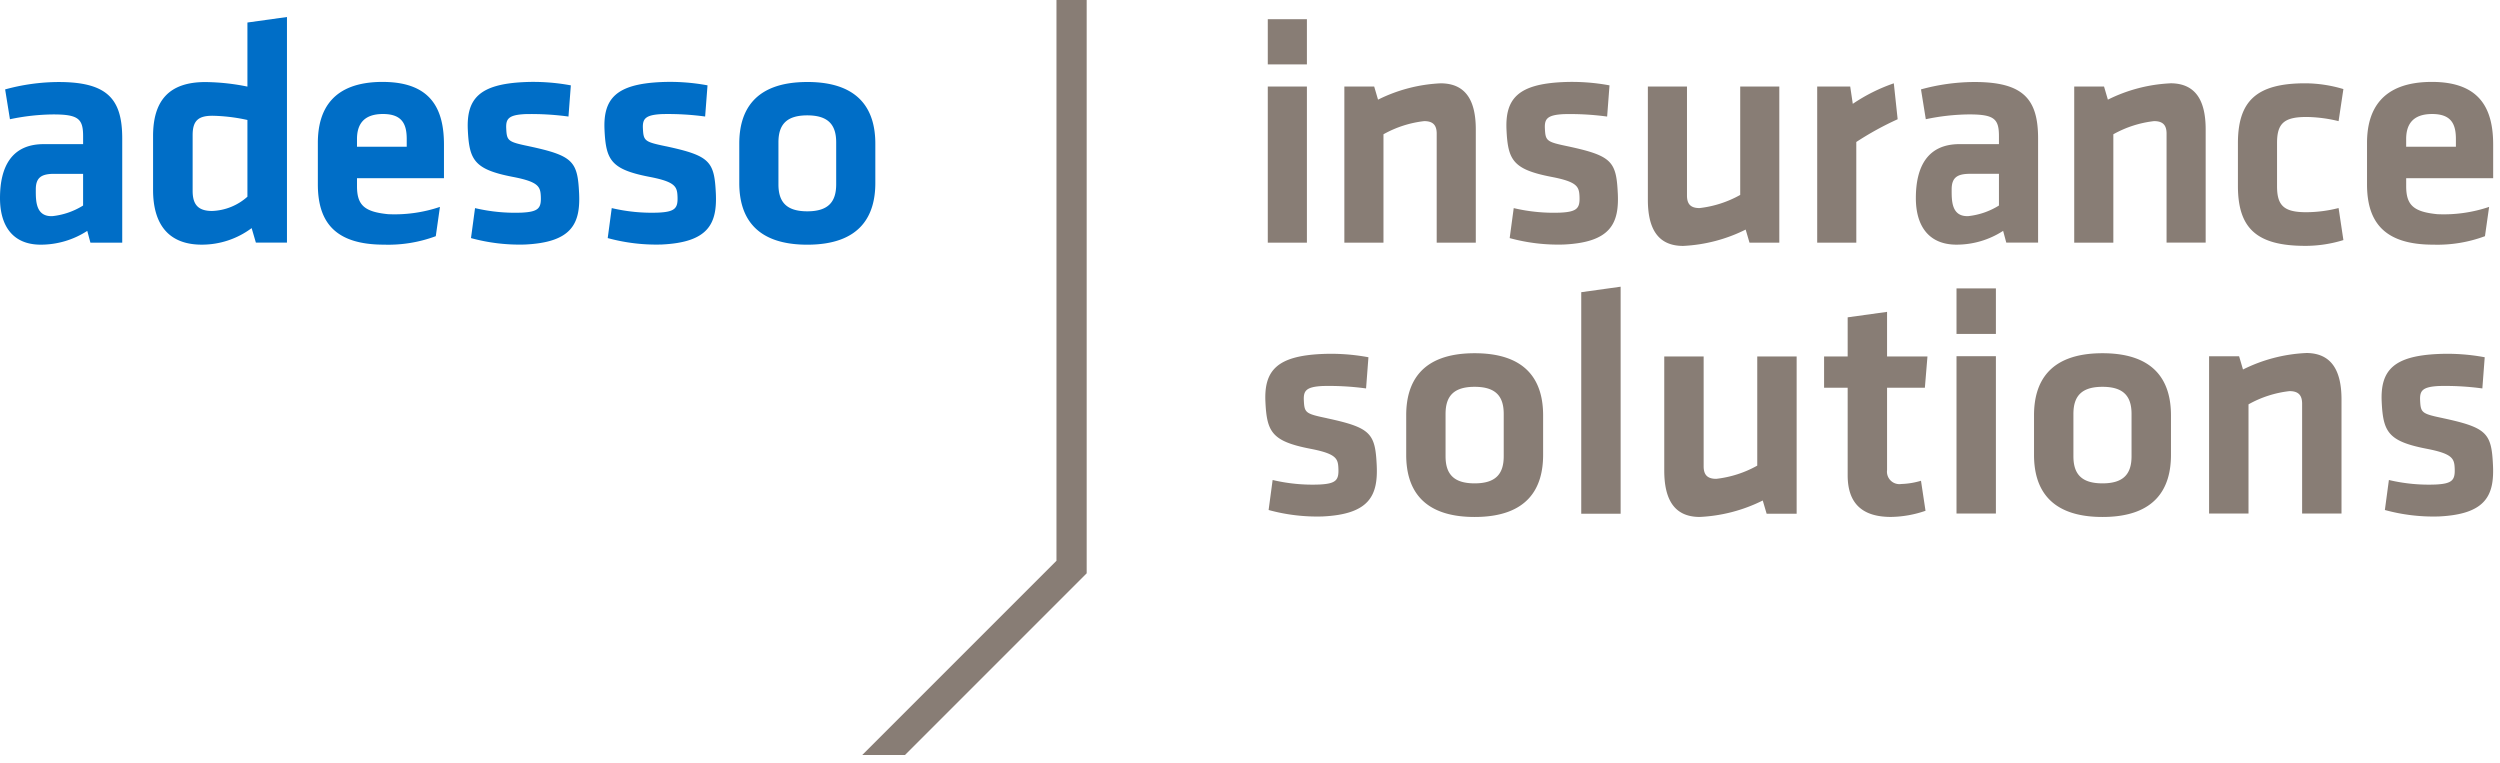<svg width="131" height="40" xmlns="http://www.w3.org/2000/svg">

 <g>
  <title>Layer 1</title>
  <path id="svg_1" fill="#006ec7" d="m3.076,4.298a10.675,10.675 0 0 0 -2.807,0.387l0.252,1.563a11.433,11.433 0 0 1 2.27,-0.252c1.312,0 1.564,0.229 1.564,1.137l0,0.42l-2.066,0c-1.664,0 -2.289,1.166 -2.289,2.83c0,1.413 0.638,2.438 2.135,2.438a4.476,4.476 0 0 0 2.438,-0.723l0.165,0.617l1.667,0l0,-5.458c0,-2.051 -0.757,-2.959 -3.329,-2.959zm1.278,6.472a3.804,3.804 0 0 1 -1.611,0.556c-0.887,0.033 -0.867,-0.829 -0.867,-1.4c0,-0.622 0.292,-0.817 0.965,-0.817l1.513,0l0,1.661zm8.611,-6.232a11.38,11.38 0 0 0 -2.209,-0.238c-1.919,0 -2.735,0.996 -2.735,2.83l0,2.82c0,1.885 0.883,2.87 2.548,2.87a4.354,4.354 0 0 0 2.617,-0.867l0.222,0.76l1.629,0l0,-11.822l-2.072,0.289l0,3.358zm0,5.769a2.931,2.931 0 0 1 -1.852,0.748c-0.764,0 -1.019,-0.374 -1.019,-1.054l0,-2.922c0,-0.747 0.289,-1.013 1.036,-1.013a9.182,9.182 0 0 1 1.835,0.221l0,4.02zm29.337,-6.01c-2.808,0 -3.564,1.547 -3.564,3.228l0,2.068c0,1.682 0.756,3.229 3.564,3.229s3.565,-1.547 3.565,-3.229l0,-2.068c0,-1.682 -0.757,-3.229 -3.565,-3.229l0,0.001zm1.514,5.363c0,0.925 -0.421,1.413 -1.514,1.413s-1.512,-0.488 -1.512,-1.413l0,-2.203c0,-0.925 0.421,-1.412 1.512,-1.412s1.514,0.488 1.514,1.412l0,2.203zm-16.088,-1.995c-1.119,-0.233 -1.171,-0.281 -1.202,-0.934c-0.024,-0.503 0.117,-0.711 1.005,-0.752a14.404,14.404 0 0 1 2.257,0.128l0.124,-1.634a10.753,10.753 0 0 0 -2.46,-0.17c-2.328,0.11 -3.015,0.864 -2.938,2.506c0.075,1.575 0.332,2.067 2.349,2.458c1.338,0.256 1.45,0.502 1.475,1.005c0.029,0.62 -0.095,0.827 -1.001,0.87a9.135,9.135 0 0 1 -2.445,-0.237l-0.212,1.571a9.605,9.605 0 0 0 2.836,0.337c2.463,-0.117 2.904,-1.111 2.829,-2.686c-0.079,-1.675 -0.311,-1.966 -2.618,-2.462zm7.163,0c-1.119,-0.233 -1.171,-0.28 -1.203,-0.934c-0.024,-0.503 0.118,-0.711 1.005,-0.753a14.391,14.391 0 0 1 2.256,0.128l0.125,-1.634a10.738,10.738 0 0 0 -2.459,-0.17c-2.329,0.11 -3.015,0.865 -2.938,2.506c0.075,1.575 0.332,2.067 2.349,2.458c1.338,0.256 1.451,0.502 1.475,1.005c0.029,0.62 -0.095,0.828 -1,0.87a9.144,9.144 0 0 1 -2.446,-0.237l-0.211,1.571a9.624,9.624 0 0 0 2.837,0.337c2.462,-0.117 2.903,-1.111 2.829,-2.686c-0.08,-1.675 -0.311,-1.966 -2.618,-2.462zm-14.839,-3.373c-2.624,0 -3.397,1.463 -3.397,3.196l0,2.17c0,1.968 0.891,3.162 3.464,3.162a7.144,7.144 0 0 0 2.716,-0.444l0.218,-1.535a7.402,7.402 0 0 1 -2.72,0.382c-1.238,-0.124 -1.626,-0.472 -1.626,-1.464l0,-0.42l4.557,0l0,-1.75c0,-1.766 -0.588,-3.296 -3.212,-3.296zm1.261,3.398l-2.607,0l0,-0.404c0,-0.774 0.353,-1.312 1.362,-1.312s1.244,0.538 1.244,1.312l0,0.404z" class="a"/>
  <polygon id="svg_2" fill="#887d75" points="56.942,0 55.359,0 55.359,29.385 45.183,39.561 47.422,39.561 56.942,30.041 56.942,0 " class="b"/>
  <path id="svg_3" fill="#887d75" d="m82.857,26.919l2.064,0l0,-11.896l-2.064,0.288l0,11.608zm1.915,-16.79c-0.079,-1.676 -0.312,-1.967 -2.618,-2.463c-1.119,-0.233 -1.171,-0.281 -1.202,-0.934c-0.024,-0.503 0.117,-0.711 1.005,-0.752a14.416,14.416 0 0 1 2.257,0.128l0.124,-1.635a10.753,10.753 0 0 0 -2.459,-0.17c-2.328,0.11 -3.015,0.864 -2.938,2.506c0.075,1.575 0.332,2.067 2.349,2.458c1.338,0.256 1.45,0.502 1.475,1.005c0.029,0.62 -0.095,0.827 -1.001,0.87a9.136,9.136 0 0 1 -2.445,-0.237l-0.212,1.571a9.606,9.606 0 0 0 2.837,0.337c2.463,-0.116 2.904,-1.11 2.829,-2.685l0,-0zm-7.501,8.38c-2.826,0 -3.586,1.557 -3.586,3.25l0,2.081c0,1.692 0.76,3.249 3.586,3.249s3.588,-1.556 3.588,-3.249l0,-2.081c0,-1.693 -0.762,-3.25 -3.588,-3.25l0,-0.001zm1.524,5.399c0,0.931 -0.423,1.42 -1.524,1.42c-1.099,0 -1.524,-0.489 -1.524,-1.42l0,-2.219c0,-0.929 0.424,-1.42 1.524,-1.42c1.101,0 1.524,0.491 1.524,1.42l0,2.219zm12.677,-11.881l0.202,0.689l1.562,0l0,-8.181l-2.049,0l0,5.679a5.664,5.664 0 0 1 -2.134,0.689c-0.471,0 -0.655,-0.219 -0.655,-0.655l0,-5.712l-2.05,0l0,5.931c0,1.461 0.487,2.419 1.849,2.419a8.195,8.195 0 0 0 3.275,-0.856l0,-0.001zm-21.949,9.885c-1.118,-0.234 -1.171,-0.28 -1.202,-0.934c-0.024,-0.503 0.116,-0.711 1.004,-0.752a14.445,14.445 0 0 1 2.257,0.128l0.124,-1.634a10.705,10.705 0 0 0 -2.46,-0.17c-2.328,0.109 -3.015,0.864 -2.938,2.506c0.075,1.575 0.332,2.066 2.349,2.458c1.338,0.257 1.452,0.503 1.474,1.006c0.031,0.62 -0.092,0.827 -0.999,0.869a9.085,9.085 0 0 1 -2.446,-0.237l-0.211,1.572a9.604,9.604 0 0 0 2.836,0.338c2.463,-0.118 2.903,-1.111 2.829,-2.686c-0.08,-1.675 -0.311,-1.966 -2.618,-2.462l0,-0.001zm-1.041,-17.378l-2.05,0l0,8.182l2.05,0l0,-8.182zm6.801,2.47l0,5.712l2.049,0l0,-5.931c0,-1.461 -0.486,-2.419 -1.848,-2.419a8.195,8.195 0 0 0 -3.275,0.856l-0.202,-0.689l-1.563,0l0,8.182l2.05,0l0,-5.679a5.665,5.665 0 0 1 2.134,-0.689c0.469,0 0.655,0.219 0.655,0.655l0,0zm16.797,17.395a5.697,5.697 0 0 1 -2.151,0.692c-0.472,0 -0.658,-0.22 -0.658,-0.66l0,-5.753l-2.064,0l0,5.973c0,1.473 0.491,2.437 1.861,2.437a8.252,8.252 0 0 0 3.3,-0.862l0.203,0.692l1.573,0l0,-8.24l-2.064,0l-0,5.721zm-23.598,-23.394l-2.05,0l0,2.369l2.05,0l0,-2.369zm28.788,6.435a16.126,16.126 0 0 1 2.167,-1.192l-0.201,-1.882a9.116,9.116 0 0 0 -2.15,1.075l-0.135,-0.907l-1.73,0l0,8.182l2.05,0l-0.001,-5.275zm16.458,-3.074a8.195,8.195 0 0 0 -3.275,0.856l-0.202,-0.689l-1.562,0l0,8.182l2.05,0l0,-5.679a5.665,5.665 0 0 1 2.134,-0.689c0.47,0 0.655,0.219 0.655,0.655l0,5.712l2.049,0l0,-5.931c-0,-1.461 -0.487,-2.419 -1.848,-2.419l0,0zm-3.557,14.143c-2.828,0 -3.588,1.557 -3.588,3.25l0,2.081c0,1.692 0.76,3.249 3.588,3.249c2.826,0 3.588,-1.556 3.588,-3.249l0,-2.081c-0,-1.693 -0.762,-3.25 -3.588,-3.25l0,0zm1.522,5.399c0,0.931 -0.423,1.42 -1.522,1.42c-1.101,0 -1.524,-0.489 -1.524,-1.42l0,-2.219c0,-0.929 0.423,-1.42 1.524,-1.42c1.099,0 1.522,0.491 1.522,1.42l0,2.219zm9.152,-17.779a7.447,7.447 0 0 1 1.697,0.219l0.252,-1.68a7.033,7.033 0 0 0 -2,-0.303c-2.57,0 -3.527,0.94 -3.527,3.142l0,2.234c0,2.201 0.957,3.142 3.527,3.142a6.727,6.727 0 0 0 2,-0.303l-0.252,-1.679a6.92,6.92 0 0 1 -1.697,0.219c-1.176,0 -1.528,-0.354 -1.528,-1.361l0,-2.268c0,-1.008 0.353,-1.361 1.529,-1.361l0,0zm-0.012,12.37a8.232,8.232 0 0 0 -3.3,0.863l-0.204,-0.694l-1.573,0l0,8.242l2.066,0l0,-5.722a5.681,5.681 0 0 1 2.148,-0.693c0.474,0 0.661,0.221 0.661,0.661l0,5.754l2.064,0l0,-5.975c-0,-1.473 -0.491,-2.438 -1.861,-2.438l0,0zm7.183,3.413c-1.118,-0.234 -1.171,-0.28 -1.202,-0.934c-0.024,-0.503 0.116,-0.711 1.004,-0.752a14.434,14.434 0 0 1 2.257,0.128l0.124,-1.634a10.705,10.705 0 0 0 -2.46,-0.17c-2.328,0.109 -3.014,0.864 -2.938,2.506c0.075,1.575 0.334,2.066 2.35,2.458c1.338,0.257 1.451,0.503 1.474,1.006c0.029,0.62 -0.096,0.827 -0.999,0.869a9.083,9.083 0 0 1 -2.448,-0.237l-0.211,1.572a9.603,9.603 0 0 0 2.836,0.338c2.465,-0.118 2.905,-1.111 2.829,-2.686c-0.078,-1.676 -0.309,-1.967 -2.617,-2.463l0,0zm-21.22,-14.656c0,-2.051 -0.757,-2.959 -3.329,-2.959a10.676,10.676 0 0 0 -2.807,0.387l0.252,1.563a11.433,11.433 0 0 1 2.269,-0.252c1.312,0 1.564,0.229 1.564,1.137l0,0.42l-2.065,0c-1.664,0 -2.289,1.166 -2.289,2.83c0,1.413 0.638,2.438 2.135,2.438a4.476,4.476 0 0 0 2.438,-0.723l0.165,0.616l1.667,0l0,-5.458zm-2.051,3.513a3.804,3.804 0 0 1 -1.611,0.556c-0.887,0.033 -0.867,-0.829 -0.867,-1.4c0,-0.622 0.292,-0.817 0.965,-0.817l1.513,0l0,1.661zm-3.882,9.549l0.136,-1.641l-2.117,0l0,-2.336l-2.064,0.287l0,2.049l-1.236,0l0,1.641l1.236,0l0,4.586c0,1.473 0.76,2.183 2.269,2.183a5.739,5.739 0 0 0 1.81,-0.322l-0.237,-1.573a4.023,4.023 0 0 1 -1.031,0.169a0.652,0.652 0 0 1 -0.747,-0.728l0,-4.315l1.981,0zm26.566,-16.026c-2.624,0 -3.397,1.463 -3.397,3.196l0,2.17c0,1.968 0.891,3.162 3.464,3.162a7.144,7.144 0 0 0 2.716,-0.444l0.218,-1.535a7.402,7.402 0 0 1 -2.72,0.382c-1.238,-0.124 -1.626,-0.472 -1.626,-1.464l0,-0.421l4.558,0l0,-1.75c0,-1.766 -0.589,-3.296 -3.212,-3.296zm1.261,3.398l-2.607,0l0,-0.404c0,-0.774 0.353,-1.312 1.362,-1.312s1.244,0.538 1.244,1.312l0,0.404zm-26.169,19.217l2.064,0l0,-8.242l-2.064,0l0,8.242zm0,-9.409l2.064,0l0,-2.386l-2.064,0l0,2.386z" class="b"/>
 </g>
</svg>